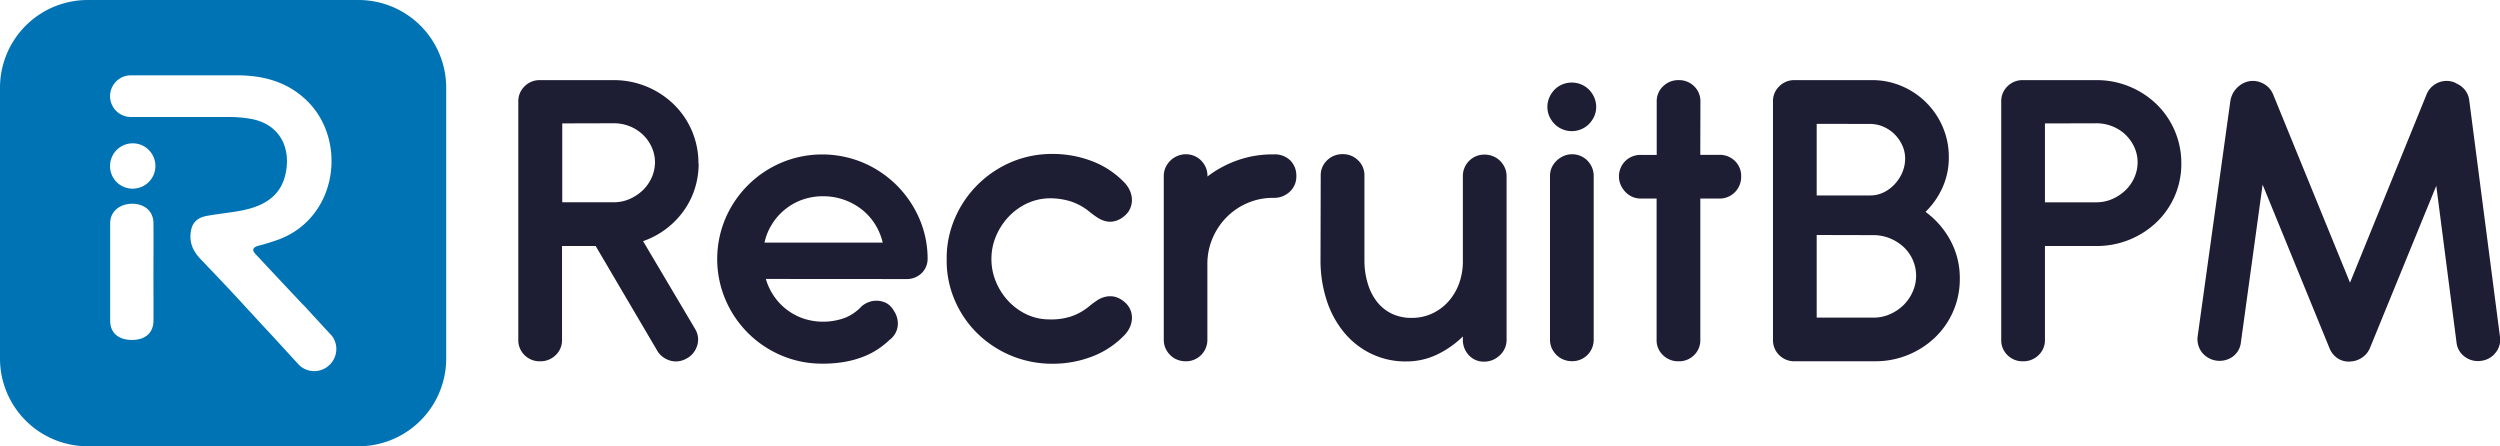 <svg id="Layer_1" data-name="Layer 1" xmlns="http://www.w3.org/2000/svg" viewBox="0 0 733.2 130.86"><defs><style>.cls-1{fill:#0073b4;}.cls-2{fill:#1d1d33;}</style></defs><path class="cls-1" d="M245.92,405.85h-79.4a25.73,25.73,0,0,0-25.73,25.73V511a25.73,25.73,0,0,0,25.73,25.73h79.4A25.73,25.73,0,0,0,271.65,511v-79.4A25.73,25.73,0,0,0,245.92,405.85Zm-60.12,94c0,3.56-2.33,5.66-6.17,5.7-4,.05-6.52-2-6.53-5.64,0-10.55,0-18.06,0-28.61,0-3.33,2.68-5.64,6.36-5.69s6.29,2.16,6.33,5.62c.05,5.28,0,10.55,0,15.83S185.83,494.61,185.8,499.89Zm-6.14-38.67a6.59,6.59,0,0,1-6.59-6.8,6.65,6.65,0,1,1,6.59,6.8ZM237.29,513a6.43,6.43,0,0,1-8.06.51,6.21,6.21,0,0,1-1-.9l-7.59-8.29a.73.73,0,0,1-.08-.09c-7.36-7.84-9.11-10.06-20.79-22.22-1.91-2-3.25-4.19-3.12-7.13.14-3.25,1.52-5.11,4.83-5.72s6.78-.91,10.13-1.56c6-1.17,11.14-3.76,12.79-10.19,2-7.91-1.42-15.23-10.16-16.72a37.94,37.94,0,0,0-6.48-.53c-17.93,0-9.32,0-17.87,0H179.18a6.11,6.11,0,0,1,0-12.22h11c9.77,0,1.32,0,20.12,0,8.05,0,15.3,2.08,21,7.94,11.25,11.61,8.39,33.7-8.69,40.18a62.59,62.59,0,0,1-6,1.85c-1.81.5-2,1.32-.74,2.61,4.57,4.87,9.12,9.75,13.7,14.6a5.9,5.9,0,0,1,.57.55l2.36,2.58c1.39,1.49,2.44,2.63,3.27,3.56l2,2.14a6.73,6.73,0,0,1,.77,1A6.43,6.43,0,0,1,237.29,513Z" transform="translate(-140.79 -405.85)"/><path class="cls-2" d="M345.69,453.77a24.18,24.18,0,0,1-1.19,7.6,23.23,23.23,0,0,1-3.38,6.57,24.56,24.56,0,0,1-5.19,5.19,24.07,24.07,0,0,1-6.54,3.44l15.27,25.77a5.87,5.87,0,0,1,.84,2.45,6.06,6.06,0,0,1-.26,2.48,6.87,6.87,0,0,1-1.19,2.19,5.93,5.93,0,0,1-2,1.58,6.1,6.1,0,0,1-2.38.77,6,6,0,0,1-2.39-.22,7,7,0,0,1-2.15-1.1,5.75,5.75,0,0,1-1.65-1.9l-18-30.6h-9.86V505.5a6,6,0,0,1-1.87,4.51,6.33,6.33,0,0,1-4.57,1.8,6.23,6.23,0,0,1-4.54-1.8,6.08,6.08,0,0,1-1.84-4.51V435.67a6.07,6.07,0,0,1,1.84-4.51,6.2,6.2,0,0,1,4.54-1.81h21.58a25.18,25.18,0,0,1,17.62,7.09,24,24,0,0,1,7.25,17.33Zm-40-11.73v23.13h15.21a11.48,11.48,0,0,0,4.64-1,13.17,13.17,0,0,0,3.83-2.58,12,12,0,0,0,2.58-3.74,11,11,0,0,0,.93-4.44,10.49,10.49,0,0,0-1-4.48,11.46,11.46,0,0,0-2.61-3.64,11.94,11.94,0,0,0-3.83-2.42,12.46,12.46,0,0,0-4.64-.87Z" transform="translate(-140.79 -405.85)"/><path class="cls-2" d="M365.4,487.66a17.59,17.59,0,0,0,2.35,5,17.19,17.19,0,0,0,8.64,6.6,18.48,18.48,0,0,0,12.53-.32,13.86,13.86,0,0,0,4.63-3.32,7.18,7.18,0,0,1,3.29-1.51,6.57,6.57,0,0,1,3.09.29,4.66,4.66,0,0,1,1.81,1.06,7.24,7.24,0,0,1,1.28,1.65,6.66,6.66,0,0,1,1.07,4.21,6,6,0,0,1-2.42,4.22,24.74,24.74,0,0,1-3.35,2.68,22.31,22.31,0,0,1-4.28,2.22,28.4,28.4,0,0,1-5.38,1.51,36.3,36.3,0,0,1-6.64.55,30.28,30.28,0,0,1-12-2.38,30.85,30.85,0,0,1-16.43-16.3,30.54,30.54,0,0,1,0-24A31,31,0,0,1,370,453.54a30.94,30.94,0,0,1,23.87,0,31.21,31.21,0,0,1,16.43,16.17,29.48,29.48,0,0,1,2.54,11.86,5.86,5.86,0,0,1-1.77,4.41,6.27,6.27,0,0,1-4.54,1.71ZM399.67,477a17.73,17.73,0,0,0-2.28-5.44,17.23,17.23,0,0,0-3.87-4.29,18.25,18.25,0,0,0-11.3-3.86,17.78,17.78,0,0,0-6.09,1,17.3,17.3,0,0,0-8.92,7.18A16.76,16.76,0,0,0,365,477Z" transform="translate(-140.79 -405.85)"/><path class="cls-2" d="M431.56,481.73l-.06.13.06.06a17,17,0,0,0,1.26,6.41,18.68,18.68,0,0,0,3.51,5.61,17.75,17.75,0,0,0,5.31,4,15.44,15.44,0,0,0,6.67,1.58,19.19,19.19,0,0,0,6.31-.77,16.57,16.57,0,0,0,5.93-3.35c.65-.52,1.34-1,2.1-1.52a7.26,7.26,0,0,1,2.38-1,6.21,6.21,0,0,1,2.71,0,7.07,7.07,0,0,1,3,1.68,5.84,5.84,0,0,1,1.55,2.12,6.14,6.14,0,0,1,.48,2.52,7,7,0,0,1-.61,2.61,8.36,8.36,0,0,1-1.74,2.48,25.81,25.81,0,0,1-9.41,6.15,32.11,32.11,0,0,1-11.53,2.09,31.31,31.31,0,0,1-21.93-8.79,30.19,30.19,0,0,1-6.67-9.66,29.29,29.29,0,0,1-2.45-12v-.06l.06-.13-.06-.06a29.64,29.64,0,0,1,2.45-12.05,31.09,31.09,0,0,1,6.67-9.79,31.53,31.53,0,0,1,9.85-6.61A30.37,30.37,0,0,1,449.47,451,32.11,32.11,0,0,1,461,453.09a25.81,25.81,0,0,1,9.41,6.15,8.4,8.4,0,0,1,1.74,2.49,7,7,0,0,1,.61,2.64,6.14,6.14,0,0,1-.48,2.54,5.8,5.8,0,0,1-1.55,2.13,6.94,6.94,0,0,1-3,1.67,5.64,5.64,0,0,1-2.71,0,7.79,7.79,0,0,1-2.38-1.06c-.76-.49-1.45-1-2.1-1.51a17,17,0,0,0-5.93-3.29,20.64,20.64,0,0,0-6.31-.84,16.23,16.23,0,0,0-6.6,1.64,18,18,0,0,0-5.32,4,19.13,19.13,0,0,0-3.54,5.6A16.87,16.87,0,0,0,431.56,481.73Z" transform="translate(-140.79 -405.85)"/><path class="cls-2" d="M494.89,457.63a32.11,32.11,0,0,1,8.89-4.79,30.68,30.68,0,0,1,10.31-1.71h.25a6.49,6.49,0,0,1,4.9,1.8,6.33,6.33,0,0,1,1.74,4.58,6,6,0,0,1-1.93,4.57,6.66,6.66,0,0,1-4.71,1.8h-.25a18.58,18.58,0,0,0-7.44,1.52,19.1,19.1,0,0,0-6.12,4.15,19.81,19.81,0,0,0-4.13,6.19,19.1,19.1,0,0,0-1.51,7.6v22.1a6.27,6.27,0,0,1-6.38,6.37,6.56,6.56,0,0,1-2.48-.48A6.14,6.14,0,0,1,484,510a6.85,6.85,0,0,1-1.39-2,6.19,6.19,0,0,1-.51-2.51V457.51a6.2,6.2,0,0,1,.51-2.52,6.85,6.85,0,0,1,1.39-2,6.54,6.54,0,0,1,2.06-1.38,6.39,6.39,0,0,1,2.55-.52,6.2,6.2,0,0,1,2.51.52,6.27,6.27,0,0,1,2,1.38,6.84,6.84,0,0,1,1.32,2,6.54,6.54,0,0,1,.48,2.52Z" transform="translate(-140.79 -405.85)"/><path class="cls-2" d="M528.13,457.38a6,6,0,0,1,1.87-4.51,6.34,6.34,0,0,1,4.57-1.81,6.26,6.26,0,0,1,4.51,1.8,6,6,0,0,1,1.87,4.51v24.7a23.27,23.27,0,0,0,1,7,16,16,0,0,0,2.73,5.34,12.28,12.28,0,0,0,4.32,3.45,13.24,13.24,0,0,0,5.77,1.22,14.12,14.12,0,0,0,6-1.26,14.37,14.37,0,0,0,4.76-3.5,16.11,16.11,0,0,0,3.16-5.28,18.81,18.81,0,0,0,1.13-6.62V457.56a6.27,6.27,0,0,1,6.37-6.37,6.46,6.46,0,0,1,2.49.49,6.14,6.14,0,0,1,2.06,1.35,6.52,6.52,0,0,1,1.38,2,6,6,0,0,1,.52,2.51V505.5a6,6,0,0,1-.52,2.51,6.15,6.15,0,0,1-1.42,2,7.13,7.13,0,0,1-2.09,1.39,6.37,6.37,0,0,1-2.54.51,5.89,5.89,0,0,1-4.48-1.87,6.48,6.48,0,0,1-1.77-4.6v-.91a28.28,28.28,0,0,1-7.73,5.38,20.72,20.72,0,0,1-8.77,1.94A23,23,0,0,1,543,509.62a23.56,23.56,0,0,1-8-6.25,28.57,28.57,0,0,1-5.13-9.47,37.93,37.93,0,0,1-1.8-11.91Z" transform="translate(-140.79 -405.85)"/><path class="cls-2" d="M595.19,434.41a7.65,7.65,0,0,1,1.55-2.29,7.12,7.12,0,0,1,2.25-1.51,7.25,7.25,0,0,1,5.54,0,7.17,7.17,0,0,1,2.26,1.51,7.65,7.65,0,0,1,1.55,2.29,7,7,0,0,1,.58,2.8,6.77,6.77,0,0,1-.58,2.77,7.76,7.76,0,0,1-1.55,2.26,7,7,0,0,1-2.26,1.51,7.12,7.12,0,0,1-7.79-1.51,7.76,7.76,0,0,1-1.55-2.26,6.77,6.77,0,0,1-.58-2.77A7,7,0,0,1,595.19,434.41Zm13,71a6.27,6.27,0,0,1-6.38,6.37,6.56,6.56,0,0,1-2.48-.48,6,6,0,0,1-2.06-1.35,6.85,6.85,0,0,1-1.39-2,6.19,6.19,0,0,1-.51-2.51V457.51a6.2,6.2,0,0,1,.51-2.52,6.58,6.58,0,0,1,1.42-2,7,7,0,0,1,2.06-1.38,6.16,6.16,0,0,1,2.51-.52,6.24,6.24,0,0,1,4.51,1.9,6.47,6.47,0,0,1,1.32,2,6.36,6.36,0,0,1,.49,2.52Z" transform="translate(-140.79 -405.85)"/><path class="cls-2" d="M639.45,451.26H645a6.33,6.33,0,0,1,4.61,1.8,6.08,6.08,0,0,1,1.83,4.51,6.37,6.37,0,0,1-1.83,4.64,6.23,6.23,0,0,1-4.61,1.87h-5.54V505.5a6.08,6.08,0,0,1-1.83,4.51,6.25,6.25,0,0,1-4.55,1.8,6.33,6.33,0,0,1-4.57-1.8,6,6,0,0,1-1.87-4.51V464.08H622a6,6,0,0,1-2.51-.52,6.26,6.26,0,0,1-2-1.42,6.9,6.9,0,0,1-1.38-2.06,6.35,6.35,0,0,1,1.35-7,6.33,6.33,0,0,1,4.57-1.8h4.64V435.67a6,6,0,0,1,1.87-4.51,6.3,6.3,0,0,1,4.57-1.81,6.22,6.22,0,0,1,4.55,1.81,6.06,6.06,0,0,1,1.83,4.51Z" transform="translate(-140.79 -405.85)"/><path class="cls-2" d="M667.15,511.81a6.23,6.23,0,0,1-4.54-1.8,6.08,6.08,0,0,1-1.84-4.51V435.67a6,6,0,0,1,1.84-4.51,6.17,6.17,0,0,1,4.53-1.81h22.65a21.83,21.83,0,0,1,8.78,1.77,22.61,22.61,0,0,1,12,12,22.14,22.14,0,0,1,1.77,8.83,21.41,21.41,0,0,1-1.83,8.85,23.46,23.46,0,0,1-5,7.19,25,25,0,0,1,7.31,8.4,23.08,23.08,0,0,1,2.74,11.18,23.6,23.6,0,0,1-7.24,17.23,25.26,25.26,0,0,1-17.62,7Zm6.44-69.64v21h15.85a9,9,0,0,0,4-1,11.09,11.09,0,0,0,3.19-2.48,11.8,11.8,0,0,0,2.13-3.41,10.38,10.38,0,0,0,.77-3.9,9.3,9.3,0,0,0-.84-3.9,11.07,11.07,0,0,0-2.25-3.25,10.61,10.61,0,0,0-3.29-2.22,9.88,9.88,0,0,0-4-.81Zm0,32.6V499h16.62a11.69,11.69,0,0,0,4.87-1,13.29,13.29,0,0,0,4-2.7,12.88,12.88,0,0,0,2.67-3.9,11.47,11.47,0,0,0,0-9.37,11.51,11.51,0,0,0-2.7-3.77,13.33,13.33,0,0,0-4-2.52,12.74,12.74,0,0,0-4.86-.93Z" transform="translate(-140.79 -405.85)"/><path class="cls-2" d="M740.53,478V505.5a6,6,0,0,1-1.87,4.51,6.35,6.35,0,0,1-4.58,1.8,6.25,6.25,0,0,1-4.54-1.8,6.08,6.08,0,0,1-1.83-4.51V435.67a6.06,6.06,0,0,1,1.83-4.51,6.21,6.21,0,0,1,4.54-1.81h21.59a25,25,0,0,1,9.69,1.9,25.35,25.35,0,0,1,7.93,5.19,24.05,24.05,0,0,1,7.24,17.33,23.55,23.55,0,0,1-1.93,9.57,23.82,23.82,0,0,1-5.31,7.66,25.38,25.38,0,0,1-17.62,7Zm0-35.95v23.13h15.2a11.44,11.44,0,0,0,4.64-1,12.91,12.91,0,0,0,3.83-2.58,11.7,11.7,0,0,0,2.58-3.74,11,11,0,0,0,.93-4.44,10.64,10.64,0,0,0-1-4.48,11.77,11.77,0,0,0-2.61-3.64,12.1,12.1,0,0,0-3.84-2.42,12.41,12.41,0,0,0-4.63-.87Z" transform="translate(-140.79 -405.85)"/><path class="cls-2" d="M804.37,460,798,506.27a6,6,0,0,1-2.45,4.22,6.65,6.65,0,0,1-9-1.32,6.35,6.35,0,0,1-1.22-4.76l9.6-69.07a7.1,7.1,0,0,1,4.19-5.28,6.21,6.21,0,0,1,4.79,0,6.28,6.28,0,0,1,3.52,3.42L830,488.75l22.48-55.27a6.32,6.32,0,0,1,3.45-3.42,6.24,6.24,0,0,1,4.8,0l.71.39a6.12,6.12,0,0,1,3.54,4.89l9,69.26a6,6,0,0,1-1.32,4.73,6.22,6.22,0,0,1-4.28,2.35,6.38,6.38,0,0,1-4.74-1.22,5.92,5.92,0,0,1-2.41-4.25l-5.93-45.87L835.81,508a6.29,6.29,0,0,1-2.29,2.74,6.71,6.71,0,0,1-3.25,1.12,6,6,0,0,1-3.71-.8A6.39,6.39,0,0,1,824,508Z" transform="translate(-140.79 -405.85)"/></svg>